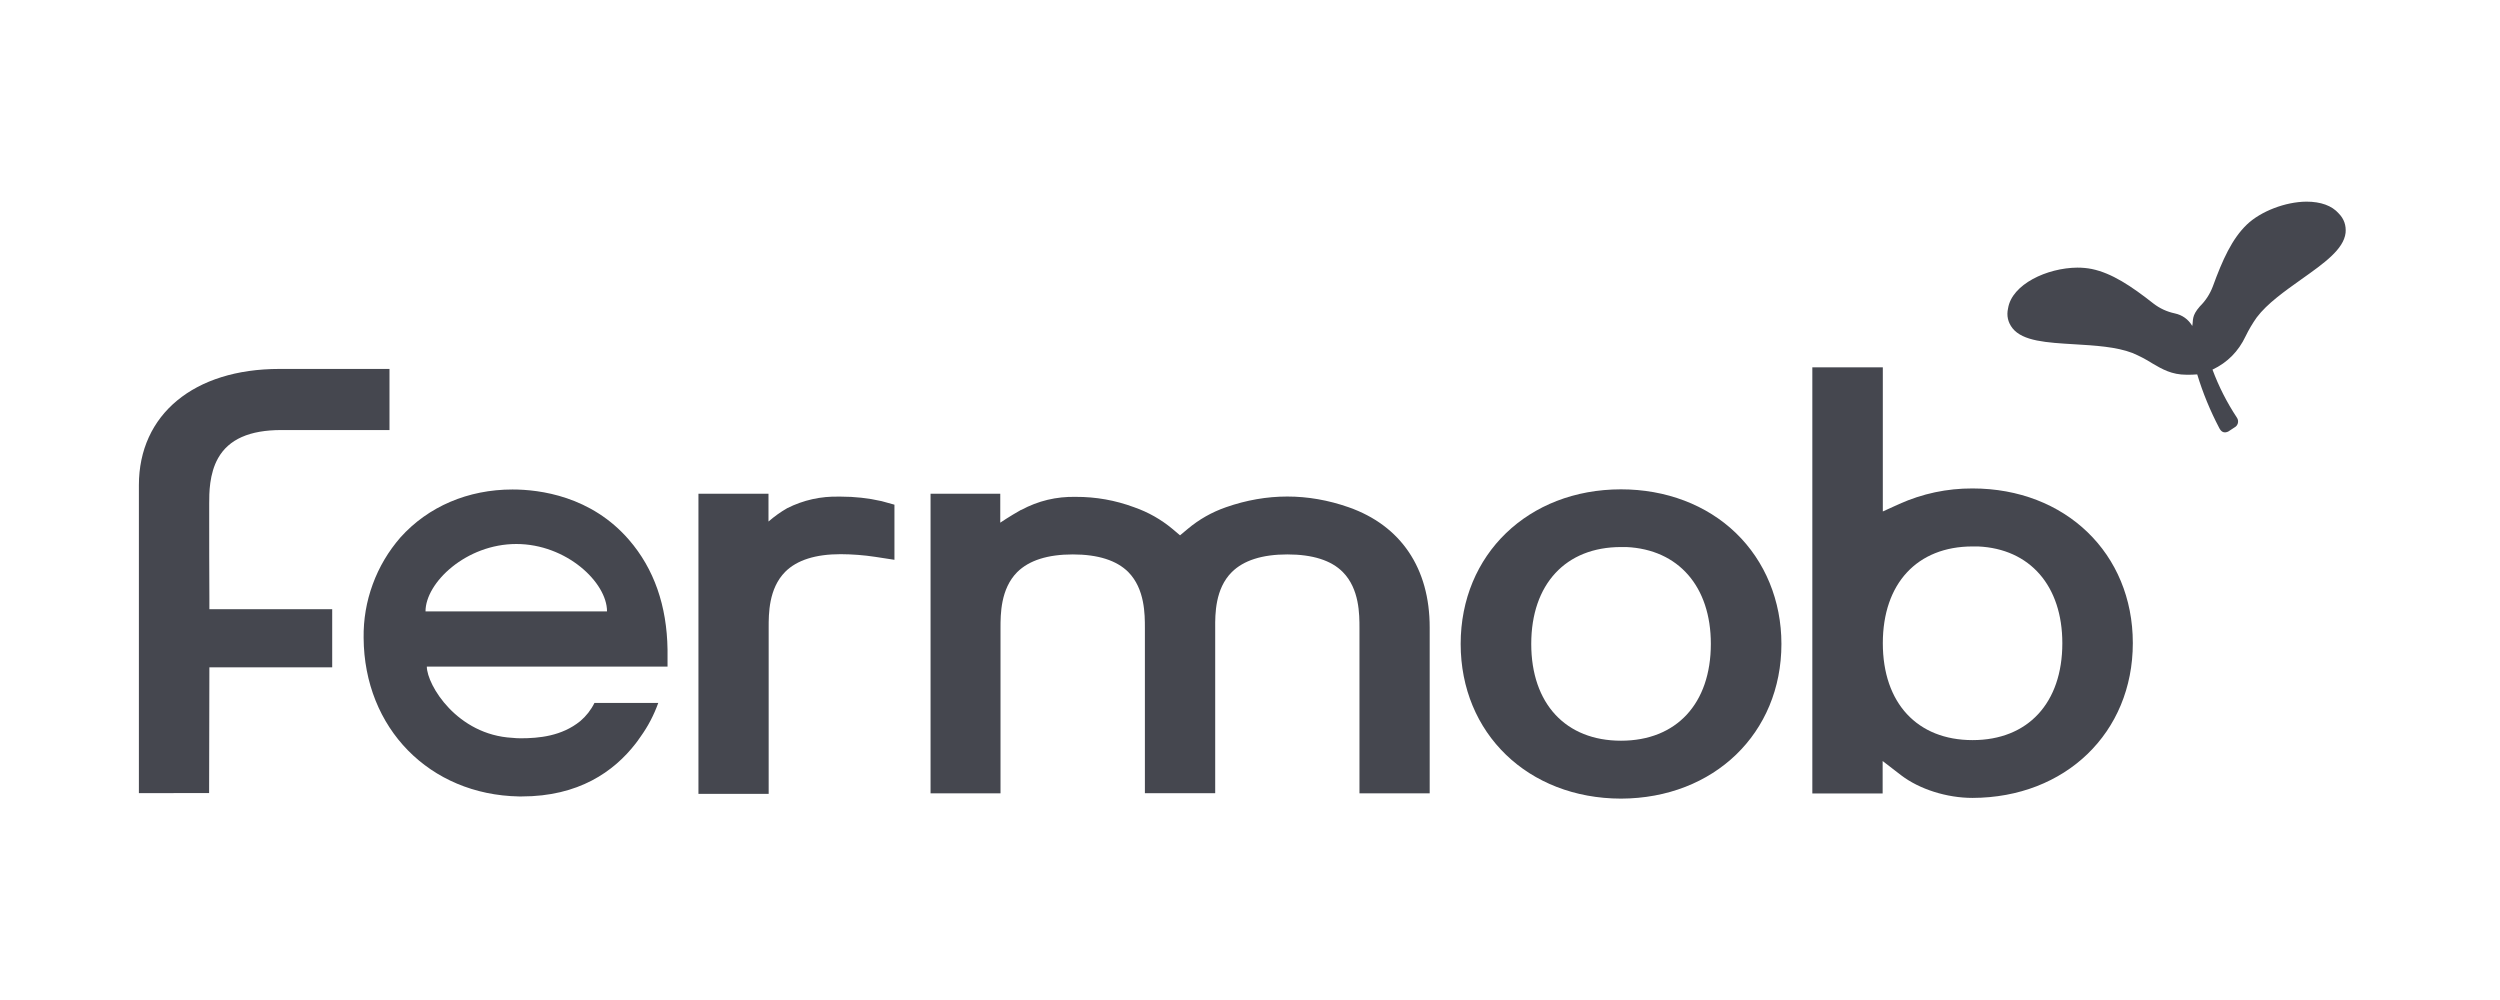 <svg xmlns="http://www.w3.org/2000/svg" xmlns:xlink="http://www.w3.org/1999/xlink" width="150" zoomAndPan="magnify" viewBox="0 0 112.5 45" height="60" preserveAspectRatio="xMidYMid meet" version="1.0"><defs><clipPath id="a67fe0bc00"><path d="M 90 9.066 L 105.559 9.066 L 105.559 20 L 90 20 Z M 90 9.066 " clip-rule="nonzero"/></clipPath><clipPath id="d6544a856d"><path d="M 65 22 L 81 22 L 81 35.945 L 65 35.945 Z M 65 22 " clip-rule="nonzero"/></clipPath><clipPath id="adf234e17c"><path d="M 6.25 16 L 18 16 L 18 35.945 L 6.25 35.945 Z M 6.25 16 " clip-rule="nonzero"/></clipPath><clipPath id="8626944c27"><path d="M 31 22 L 41 22 L 41 35.945 L 31 35.945 Z M 31 22 " clip-rule="nonzero"/></clipPath><clipPath id="cb58b3acb7"><path d="M 41 22 L 65 22 L 65 35.945 L 41 35.945 Z M 41 22 " clip-rule="nonzero"/></clipPath><clipPath id="947ededde5"><path d="M 81 16 L 96 16 L 96 35.945 L 81 35.945 Z M 81 16 " clip-rule="nonzero"/></clipPath><clipPath id="83d3841fc6"><path d="M 16 22 L 31 22 L 31 35.945 L 16 35.945 Z M 16 22 " clip-rule="nonzero"/></clipPath></defs><g clip-path="url(#a67fe0bc00)"><path fill="#45474f" d="M 100.68 18.828 C 100.719 18.902 100.723 18.98 100.699 19.062 C 100.672 19.141 100.621 19.199 100.547 19.238 C 100.547 19.238 100.359 19.363 100.273 19.418 C 100.117 19.492 99.992 19.461 99.898 19.316 C 99.887 19.297 99.879 19.281 99.867 19.262 C 99.461 18.488 99.129 17.684 98.875 16.848 C 98.758 16.863 98.5 16.863 98.391 16.863 C 97.727 16.863 97.297 16.613 96.84 16.344 C 96.559 16.164 96.262 16.012 95.957 15.883 C 95.234 15.605 94.273 15.547 93.344 15.492 C 92.102 15.418 91.027 15.355 90.562 14.77 C 90.355 14.504 90.289 14.203 90.363 13.875 C 90.535 12.793 92.113 12.055 93.48 12.043 C 93.699 12.043 93.918 12.062 94.133 12.105 C 95.031 12.293 95.895 12.863 96.906 13.66 C 97.191 13.879 97.512 14.027 97.863 14.102 C 98.207 14.176 98.473 14.367 98.652 14.668 C 98.707 14.395 98.609 14.227 98.996 13.785 C 99.254 13.531 99.445 13.234 99.574 12.898 C 100.016 11.688 100.438 10.75 101.109 10.105 C 101.734 9.508 102.84 9.082 103.789 9.074 C 104.434 9.074 104.938 9.254 105.246 9.609 C 105.484 9.852 105.582 10.145 105.551 10.48 C 105.465 11.219 104.586 11.844 103.566 12.566 C 102.809 13.105 102.023 13.66 101.555 14.281 C 101.363 14.551 101.195 14.836 101.051 15.133 C 100.73 15.812 100.238 16.312 99.562 16.633 C 99.844 17.391 100.207 18.105 100.652 18.781 Z M 100.68 18.828 " fill-opacity="1" fill-rule="nonzero"/></g><g clip-path="url(#d6544a856d)"><path fill="#45474f" d="M 72.945 35.938 C 68.762 35.93 65.73 33 65.73 28.977 C 65.73 24.953 68.77 22.023 72.945 22.02 C 74.961 22.02 76.797 22.715 78.113 23.984 C 79.43 25.254 80.164 27.035 80.164 28.977 C 80.164 32.996 77.129 35.922 72.949 35.938 Z M 72.945 24.617 C 70.457 24.617 68.906 26.289 68.906 28.977 C 68.906 31.664 70.457 33.332 72.945 33.332 C 75.438 33.332 76.988 31.664 76.988 28.973 C 76.988 26.395 75.531 24.727 73.191 24.617 Z M 72.945 24.617 " fill-opacity="1" fill-rule="nonzero"/></g><g clip-path="url(#adf234e17c)"><path fill="#45474f" d="M 6.25 35.691 L 6.25 21.832 C 6.25 18.652 8.73 16.602 12.57 16.602 L 17.527 16.602 L 17.527 19.352 L 12.664 19.352 C 11.23 19.352 10.297 19.766 9.816 20.613 C 9.414 21.324 9.414 22.195 9.414 22.66 L 9.414 23.43 C 9.414 24.02 9.414 25.816 9.422 26.895 L 9.422 27.414 L 14.949 27.414 L 14.949 30.031 L 9.422 30.031 L 9.41 35.688 Z M 6.25 35.691 " fill-opacity="1" fill-rule="nonzero"/></g><g clip-path="url(#8626944c27)"><path fill="#45474f" d="M 31.43 35.723 L 31.43 22.219 L 34.582 22.219 L 34.582 23.469 C 34.844 23.242 35.125 23.039 35.426 22.867 C 36.16 22.5 36.938 22.328 37.762 22.348 L 37.844 22.348 C 38.461 22.348 39.07 22.414 39.672 22.551 L 40.25 22.711 L 40.25 25.191 L 39.391 25.059 C 38.875 24.98 38.352 24.941 37.828 24.938 C 36.703 24.938 35.863 25.203 35.336 25.73 C 34.586 26.484 34.59 27.629 34.59 28.242 L 34.59 35.723 Z M 31.43 35.723 " fill-opacity="1" fill-rule="nonzero"/></g><g clip-path="url(#cb58b3acb7)"><path fill="#45474f" d="M 45.953 22.949 C 46.719 22.535 47.539 22.34 48.41 22.359 C 49.312 22.355 50.188 22.512 51.031 22.824 C 51.672 23.047 52.25 23.375 52.77 23.809 L 53.102 24.09 L 53.438 23.809 C 53.953 23.375 54.531 23.047 55.172 22.824 C 57.008 22.184 58.848 22.184 60.684 22.824 C 63.039 23.648 64.34 25.57 64.336 28.238 L 64.336 35.699 L 61.176 35.699 L 61.176 28.262 C 61.176 27.645 61.176 26.5 60.426 25.742 C 59.906 25.215 59.066 24.949 57.93 24.949 C 56.797 24.949 55.957 25.219 55.43 25.746 C 54.68 26.492 54.68 27.641 54.684 28.254 L 54.684 35.695 L 51.52 35.695 L 51.52 28.262 C 51.52 27.645 51.52 26.5 50.773 25.742 C 50.25 25.219 49.414 24.949 48.277 24.949 C 47.141 24.949 46.305 25.219 45.773 25.746 C 45.023 26.504 45.023 27.645 45.023 28.262 L 45.023 35.699 L 41.875 35.699 L 41.875 22.219 L 45.012 22.219 L 45.012 23.52 C 45.012 23.52 45.426 23.238 45.953 22.941 " fill-opacity="1" fill-rule="nonzero"/></g><g clip-path="url(#947ededde5)"><path fill="#45474f" d="M 88.766 35.906 C 87.605 35.906 86.375 35.516 85.551 34.887 L 84.719 34.246 L 84.719 35.707 L 81.555 35.707 L 81.555 16.531 L 84.727 16.531 L 84.727 23.016 L 85.465 22.68 C 86.512 22.211 87.613 21.977 88.762 21.98 C 92.945 21.98 95.977 24.906 95.977 28.938 C 95.977 32.973 92.941 35.895 88.762 35.906 Z M 88.766 24.59 C 86.273 24.59 84.727 26.258 84.727 28.945 C 84.727 31.633 86.273 33.305 88.766 33.305 C 91.258 33.305 92.805 31.633 92.805 28.945 C 92.805 26.367 91.352 24.695 89.012 24.59 Z M 88.766 24.59 " fill-opacity="1" fill-rule="nonzero"/></g><g clip-path="url(#83d3841fc6)"><path fill="#45474f" d="M 30.039 29.238 C 30.012 27.254 29.43 25.594 28.305 24.293 C 26.605 22.324 24.289 22.027 23.062 22.027 C 21.062 22.027 19.27 22.793 18.02 24.184 C 17.477 24.809 17.059 25.512 16.773 26.293 C 16.488 27.07 16.352 27.875 16.363 28.703 C 16.387 32.766 19.328 35.766 23.355 35.84 L 23.477 35.84 C 26.035 35.84 27.621 34.727 28.605 33.457 C 28.66 33.383 28.719 33.309 28.77 33.23 L 28.828 33.148 C 29.164 32.68 29.426 32.176 29.621 31.633 L 26.75 31.633 C 26.594 31.949 26.379 32.223 26.113 32.449 C 25.277 33.129 24.25 33.223 23.422 33.223 C 23.301 33.223 23.18 33.215 23.059 33.203 C 20.57 33.07 19.215 30.832 19.207 29.996 L 30.039 29.996 Z M 19.148 27.512 C 19.148 26.219 20.977 24.48 23.234 24.48 C 25.488 24.48 27.316 26.207 27.316 27.512 Z M 19.148 27.512 " fill-opacity="1" fill-rule="nonzero"/></g></svg>
